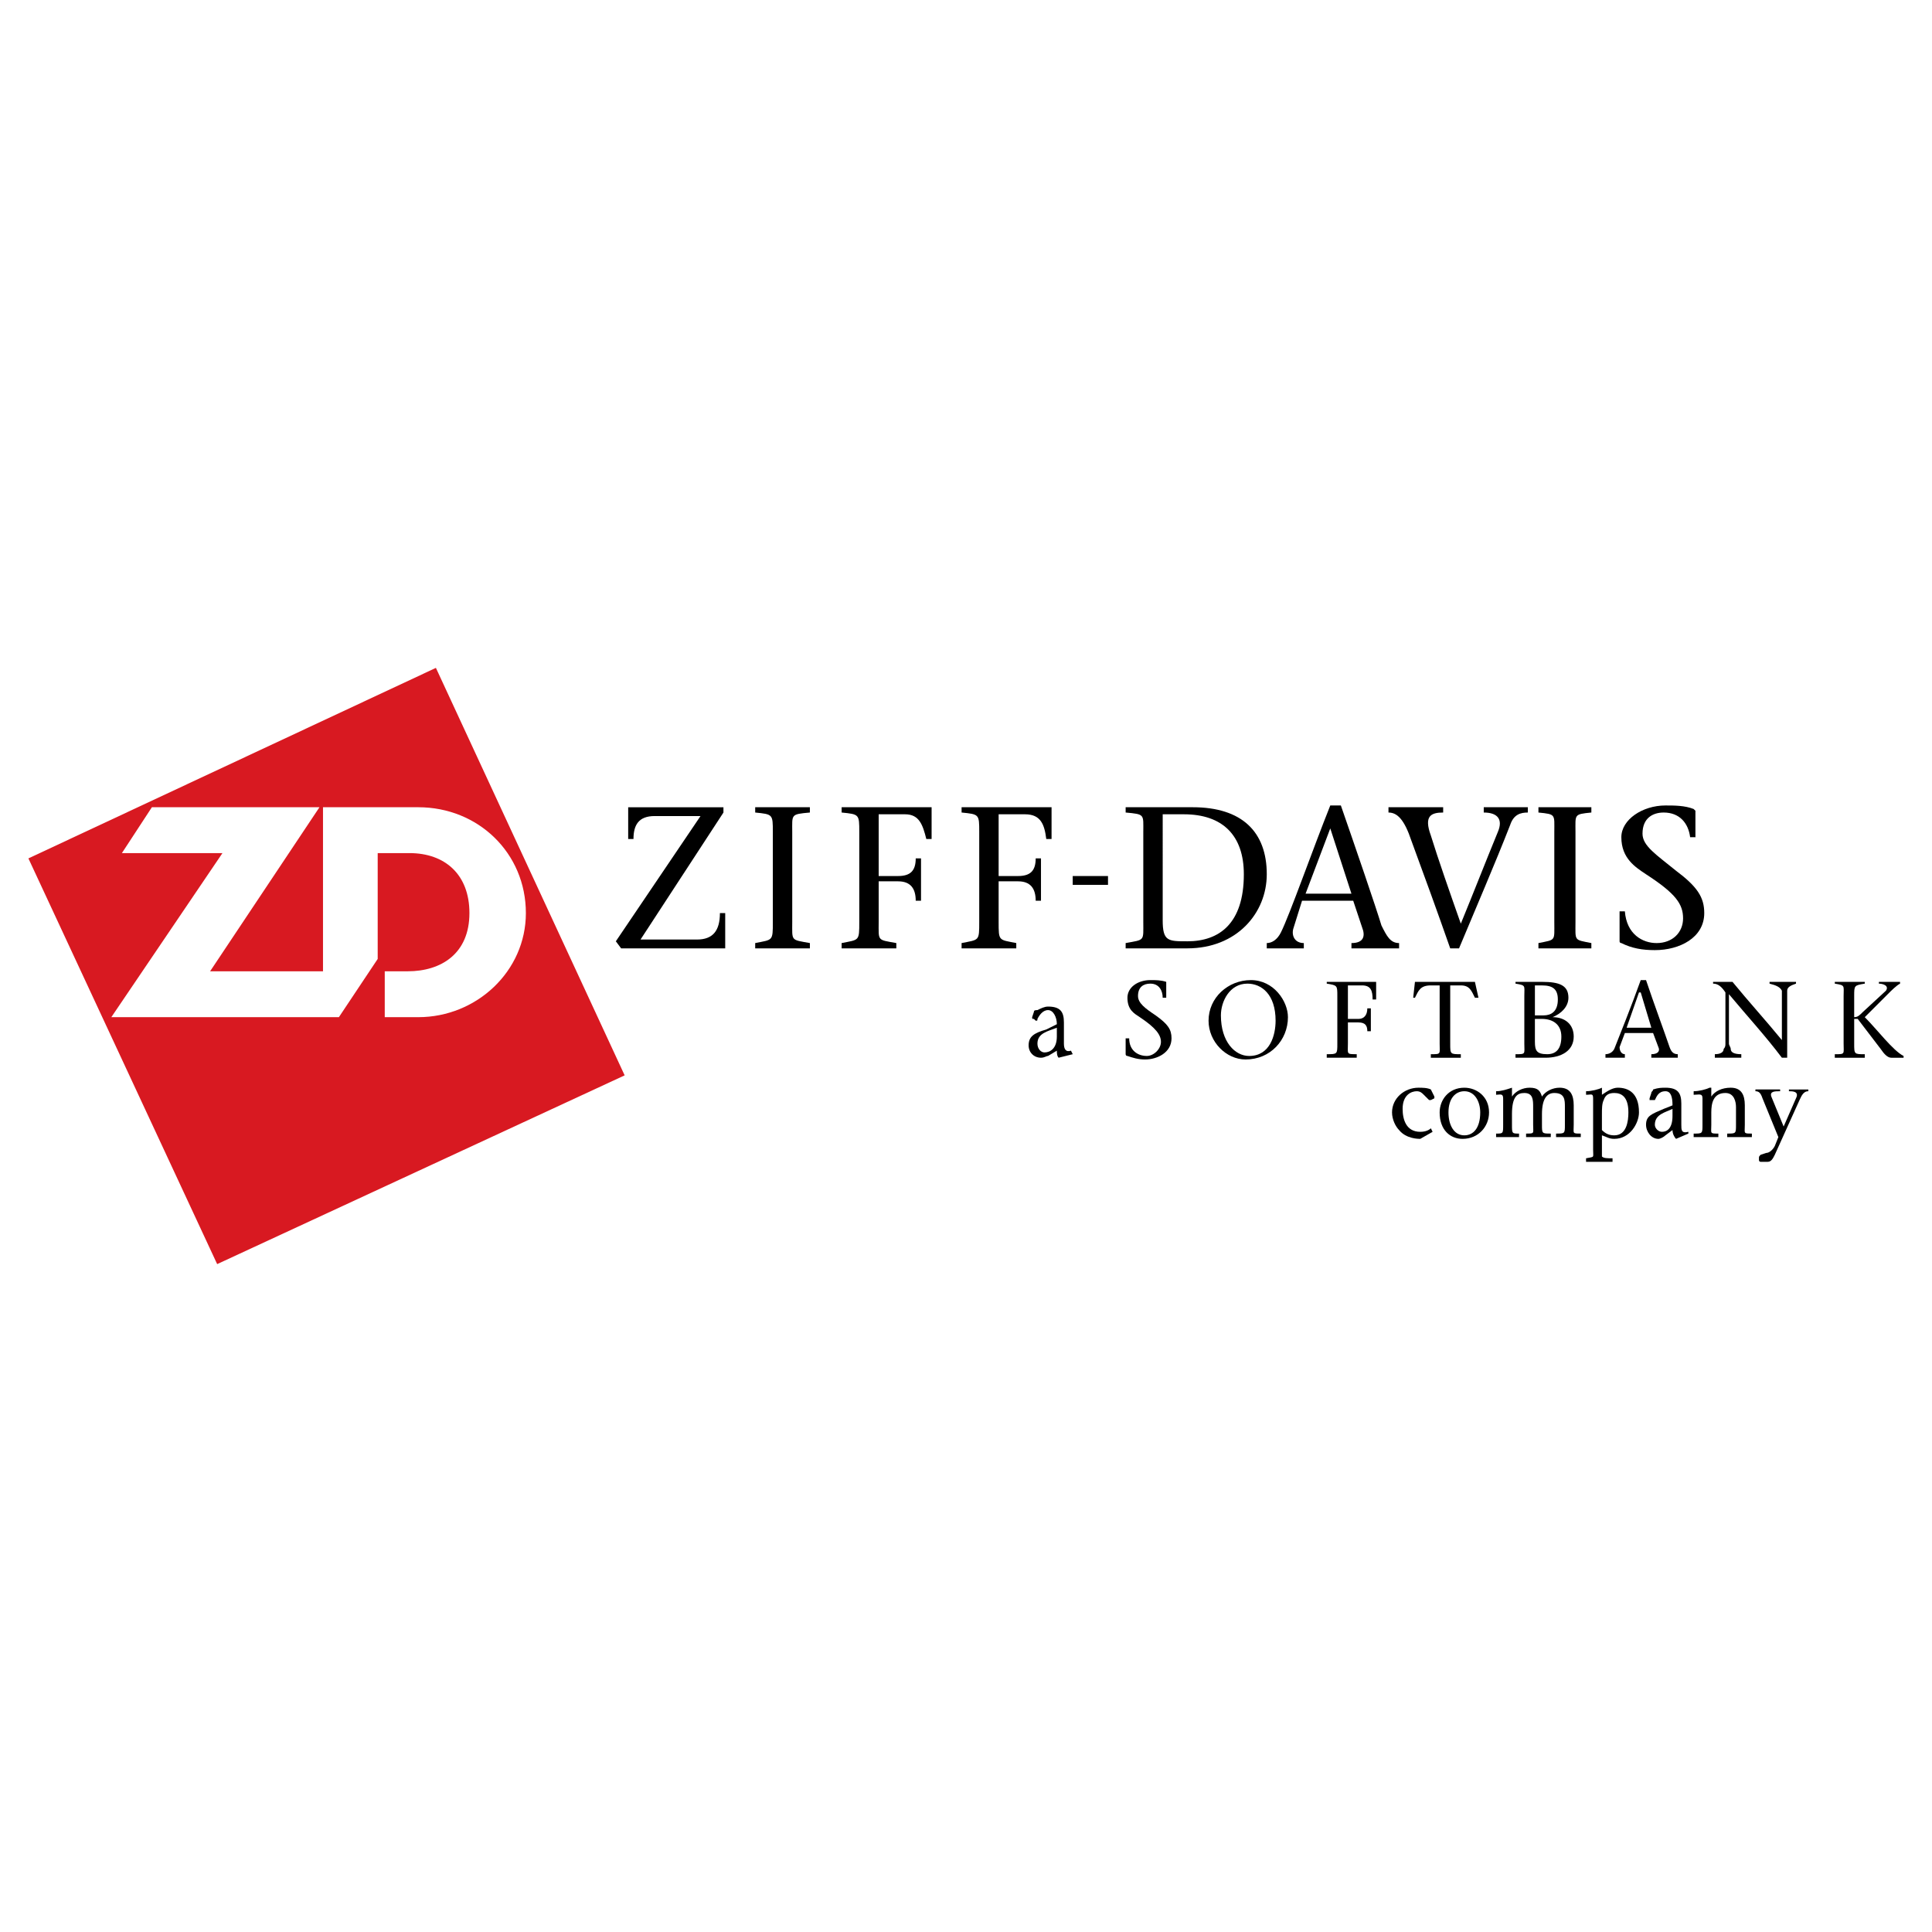 <?xml version="1.0" encoding="utf-8"?>
<!-- Generator: Adobe Illustrator 13.0.0, SVG Export Plug-In . SVG Version: 6.00 Build 14948)  -->
<!DOCTYPE svg PUBLIC "-//W3C//DTD SVG 1.0//EN" "http://www.w3.org/TR/2001/REC-SVG-20010904/DTD/svg10.dtd">
<svg version="1.0" id="Layer_1" xmlns="http://www.w3.org/2000/svg" xmlns:xlink="http://www.w3.org/1999/xlink" x="0px" y="0px"
	 width="192.756px" height="192.756px" viewBox="0 0 192.756 192.756" enable-background="new 0 0 192.756 192.756"
	 xml:space="preserve">
<g>
	<polygon fill-rule="evenodd" clip-rule="evenodd" fill="#FFFFFF" points="0,0 192.756,0 192.756,192.756 0,192.756 0,0 	"/>
	<path fill-rule="evenodd" clip-rule="evenodd" d="M72.178,81.066l-8.272,12.672h5.632c1.584,0,2.288-0.88,2.288-2.64h0.528v3.52
		H61.97l-0.528-0.704l8.448-12.496h-4.576c-1.584,0-2.112,0.88-2.112,2.289h-0.528v-3.168h9.504V81.066L72.178,81.066z"/>
	<path fill-rule="evenodd" clip-rule="evenodd" d="M79.042,91.978c0,1.936-0.176,1.76,1.76,2.112v0.528h-5.456V94.09
		c1.76-0.352,1.76-0.176,1.76-2.112v-8.976c0-1.76,0-1.76-1.76-1.936v-0.528h5.456v0.528c-1.936,0.176-1.76,0.176-1.76,1.936V91.978
		L79.042,91.978z"/>
	<path fill-rule="evenodd" clip-rule="evenodd" d="M87.666,87.402h1.936c1.232,0,1.76-0.528,1.76-1.76h0.528v4.224h-0.528
		c0-1.232-0.528-1.936-1.76-1.936h-1.936v4.048c0,1.936-0.176,1.76,1.76,2.112v0.528H83.97V94.09c1.76-0.352,1.76-0.176,1.76-2.112
		v-8.976c0-1.76,0-1.76-1.76-1.936v-0.528h8.976v3.168h-0.528c-0.352-1.408-0.704-2.464-2.112-2.464h-2.64V87.402L87.666,87.402z"/>
	<path fill-rule="evenodd" clip-rule="evenodd" d="M99.634,87.402h1.937c1.231,0,1.76-0.528,1.76-1.76h0.528v4.224h-0.528
		c0-1.232-0.528-1.936-1.76-1.936h-1.937v4.048c0,1.936,0,1.76,1.76,2.112v0.528h-5.456V94.09c1.76-0.352,1.76-0.176,1.76-2.112
		v-8.976c0-1.76,0-1.76-1.76-1.936v-0.528h8.976v3.168h-0.528c-0.176-1.408-0.527-2.464-2.111-2.464h-2.641V87.402L99.634,87.402z"
		/>
	<path fill-rule="evenodd" clip-rule="evenodd" d="M112.306,80.538h6.688c4.928,0,7.392,2.464,7.392,6.688
		c0,3.872-2.992,7.392-7.92,7.392h-5.983h-0.177V94.09c1.937-0.352,1.761-0.176,1.761-2.112v-8.976c0-1.76,0.176-1.76-1.761-1.936
		V80.538L112.306,80.538z M116.002,91.802c0,2.112,0.527,2.112,2.464,2.112c3.168,0,5.632-1.76,5.632-6.688
		c0-3.872-2.111-5.984-5.983-5.984h-2.112V91.802L116.002,91.802z"/>
	<path fill-rule="evenodd" clip-rule="evenodd" d="M129.905,89.866l-0.88,2.816c-0.176,0.704,0.177,1.408,1.057,1.408v0.528h-3.696
		V94.09c0.528,0,1.056-0.352,1.408-1.056c0.88-1.76,3.168-8.272,4.928-12.672h1.056c1.408,4.048,3.521,10.208,4.048,11.968
		c0.528,1.056,0.881,1.76,1.761,1.76v0.528h-4.752V94.09c1.231,0,1.407-0.704,1.056-1.584l-0.88-2.64H129.905L129.905,89.866z
		 M134.834,89.162l-2.112-6.512l0,0l-2.464,6.512H134.834L134.834,89.162z"/>
	<path fill-rule="evenodd" clip-rule="evenodd" d="M143.985,81.066c-1.231,0-1.936,0.352-1.231,2.288
		c0.704,2.288,1.936,5.808,2.992,8.8c1.231-2.992,2.464-6.16,3.695-9.152c0.528-1.232,0-1.936-1.407-1.936v-0.528h4.399v0.528
		c-0.704,0-1.408,0.176-1.76,1.232c-1.584,4.048-3.344,8.096-5.104,12.32h-0.88c-1.231-3.52-2.64-7.392-3.872-10.736
		c-0.704-2.112-1.407-2.816-2.288-2.816v-0.528h5.456V81.066L143.985,81.066z"/>
	<path fill-rule="evenodd" clip-rule="evenodd" d="M157.186,91.978c0,1.936-0.176,1.76,1.584,2.112v0.528h-5.28V94.09
		c1.761-0.352,1.584-0.176,1.584-2.112v-8.976c0-1.76,0.177-1.76-1.584-1.936v-0.528h5.28v0.528
		c-1.76,0.176-1.584,0.176-1.584,1.936V91.978L157.186,91.978z"/>
	<path fill-rule="evenodd" clip-rule="evenodd" d="M168.625,83.53c-0.176-1.408-1.056-2.464-2.64-2.464
		c-1.056,0-2.112,0.528-2.112,2.112c0,1.232,1.408,2.112,3.345,3.696c2.112,1.584,2.815,2.64,2.815,4.224
		c0,2.464-2.464,3.696-4.928,3.696c-1.232,0-2.288-0.176-3.344-0.704c0,0-0.176,0-0.176-0.176v-2.992h0.527
		c0.176,2.288,1.76,3.168,3.168,3.168c1.584,0,2.64-1.056,2.64-2.464c0-1.408-0.703-2.464-3.695-4.4
		c-1.056-0.704-2.464-1.584-2.464-3.696c0-1.76,2.111-3.168,4.4-3.168c0.879,0,1.936,0,2.815,0.352l0.176,0.176v2.64H168.625
		L168.625,83.53z"/>
	<path fill-rule="evenodd" clip-rule="evenodd" d="M116.002,99.545c0-0.703-0.352-1.408-1.232-1.408
		c-0.703,0-1.231,0.354-1.231,1.232c0,0.705,0.704,1.232,1.76,1.936c1.231,0.881,1.584,1.408,1.584,2.289
		c0,1.408-1.408,2.111-2.64,2.111c-0.704,0-1.232-0.176-1.76-0.352c-0.177,0-0.177-0.176-0.177-0.176v-1.584h0.353
		c0,1.232,0.88,1.76,1.76,1.76c0.704,0,1.408-0.703,1.408-1.408c0-0.703-0.528-1.408-2.112-2.463
		c-0.528-0.354-1.231-0.705-1.231-1.938c0-1.055,1.056-1.76,2.287-1.76c0.528,0,1.057,0,1.584,0.176v0.176v1.408H116.002
		L116.002,99.545z"/>
	<path fill-rule="evenodd" clip-rule="evenodd" d="M120.578,101.834c0-2.289,1.936-4.049,4.224-4.049s3.696,2.113,3.696,3.697
		c0,2.287-1.76,4.223-4.225,4.223C122.338,105.705,120.578,103.945,120.578,101.834L120.578,101.834z M127.266,101.834
		c0-2.641-1.408-3.697-2.815-3.697c-1.761,0-2.641,1.762-2.641,3.168c0,2.641,1.408,4.049,2.816,4.049
		C126.738,105.354,127.266,103.242,127.266,101.834L127.266,101.834z"/>
	<path fill-rule="evenodd" clip-rule="evenodd" d="M134.481,101.658h1.057c0.527,0,0.88-0.354,0.88-1.057h0.352v2.287h-0.352
		c0-0.527-0.177-0.879-0.88-0.879h-1.057v2.111c0,1.057-0.176,1.057,0.88,1.057v0.352h-2.991v-0.352c1.056,0,1.056,0,1.056-1.057
		v-4.752c0-1.055,0-1.055-1.056-1.232v-0.176h4.928v1.76h-0.353c0-0.879-0.176-1.406-1.056-1.406h-1.408V101.658L134.481,101.658z"
		/>
	<path fill-rule="evenodd" clip-rule="evenodd" d="M144.689,104.121c0,1.057,0,1.057,1.057,1.057v0.352h-2.992v-0.352
		c1.056,0,0.88,0,0.88-1.057v-5.807h-0.88c-1.056,0-1.232,0.527-1.584,1.23h-0.176l0.176-1.584h5.983l0.353,1.584h-0.353
		c-0.352-0.703-0.527-1.23-1.407-1.23h-1.057V104.121L144.689,104.121z"/>
	<path fill-rule="evenodd" clip-rule="evenodd" d="M153.842,97.961c1.76,0,2.64,0.354,2.64,1.584c0,0.881-0.704,1.584-1.584,1.938
		l0,0c1.232,0,2.112,0.703,2.112,1.936c0,1.408-1.232,2.111-2.816,2.111h-2.992v-0.352c1.057,0,0.881,0,0.881-1.057v-4.752
		c0-1.055,0.176-1.055-0.881-1.232v-0.176H153.842L153.842,97.961z M153.138,101.305h0.88c0.704,0,1.408-0.352,1.408-1.584
		c0-1.055-0.528-1.406-1.584-1.406h-0.704V101.305L153.138,101.305z M153.138,103.945c0,0.881,0.176,1.232,1.231,1.232
		c0.881,0,1.408-0.527,1.408-1.76s-0.88-1.76-1.936-1.76h-0.704V103.945L153.138,103.945z"/>
	<path fill-rule="evenodd" clip-rule="evenodd" d="M162.113,103.066l-0.527,1.406c0,0.354,0.176,0.705,0.527,0.705v0.352h-1.936
		v-0.352c0.352,0,0.704-0.176,0.88-0.527c0.352-0.881,1.76-4.4,2.64-6.865h0.528c0.704,2.113,1.937,5.457,2.288,6.512
		c0.176,0.529,0.352,0.881,0.88,0.881v0.352h-2.64v-0.352c0.703,0,0.88-0.352,0.703-0.705l-0.527-1.406H162.113L162.113,103.066z
		 M164.754,102.537l-1.057-3.52h-0.176l-1.232,3.52H164.754L164.754,102.537z"/>
	<path fill-rule="evenodd" clip-rule="evenodd" d="M177.777,105.529c-1.584-2.111-3.52-4.225-5.28-6.336v4.928
		c0,0.176,0.177,0.352,0.177,0.529c0,0.352,0.352,0.527,1.056,0.527v0.352h-2.64v-0.352c0.527,0,0.88-0.176,0.88-0.527
		c0.176-0.178,0.176-0.354,0.176-0.529v-5.104c-0.352-0.527-0.704-0.881-1.232-0.881v-0.176h1.937
		c1.584,1.938,3.344,3.873,4.928,5.809l0,0v-4.4c0-0.176,0-0.352,0-0.527c-0.176-0.352-0.528-0.527-1.231-0.705v-0.176h2.64v0.176
		c-0.528,0.178-0.88,0.354-0.88,0.705c0,0.176,0,0.352,0,0.527v6.16H177.777L177.777,105.529z"/>
	<path fill-rule="evenodd" clip-rule="evenodd" d="M183.938,99.369c0-1.055,0.176-1.055-0.88-1.232v-0.176h2.992v0.176
		c-1.057,0.178-1.057,0.178-1.057,1.232v2.113c0.353,0,0.528-0.178,0.88-0.529l2.288-2.111c0.353-0.527-0.352-0.705-0.704-0.705
		v-0.176h2.112v0.176c-0.353,0.178-0.88,0.705-1.232,1.057l-2.287,2.289c1.231,1.23,2.815,3.344,3.871,3.871v0.176h-1.231
		c-0.353,0-0.704-0.352-1.057-0.879l-2.287-2.992h-0.353v2.463c0,1.057,0,1.057,1.057,1.057v0.352h-2.992v-0.352
		c1.056,0,0.88,0,0.88-1.057V99.369L183.938,99.369z"/>
	<polygon fill-rule="evenodd" clip-rule="evenodd" points="107.025,88.282 110.546,88.282 110.546,87.402 107.025,87.402 
		107.025,88.282 	"/>
	<polygon fill-rule="evenodd" clip-rule="evenodd" fill="#D81921" points="62.322,107.289 43.49,66.634 2.834,85.642 
		21.667,126.121 62.322,107.289 	"/>
	<path fill-rule="evenodd" clip-rule="evenodd" fill="#FFFFFF" d="M41.73,80.538h-9.504v16.368H20.962l10.912-16.368h-16.72
		l-2.992,4.576h10.032l-11.087,16.369h22.704l3.872-5.809v-10.56h3.168c3.52,0,5.984,2.112,5.984,5.984
		c0,4.048-2.816,5.808-6.16,5.808h-2.288v4.577h3.344c5.808,0,10.736-4.577,10.736-10.385C52.466,85.114,47.714,80.538,41.73,80.538
		L41.73,80.538z"/>
	<path fill-rule="evenodd" clip-rule="evenodd" d="M105.618,105.529c-0.176-0.176-0.176-0.527-0.176-0.703l-0.881,0.527
		c-0.176,0-0.352,0.176-0.703,0.176c-0.704,0-1.232-0.527-1.232-1.232c0-0.879,0.528-1.23,1.76-1.584l1.057-0.527
		c0-0.703-0.353-1.408-0.881-1.408c-0.527,0-0.88,0.527-1.056,0.881c0,0.176,0,0.176-0.176,0.176l-0.176-0.176
		c-0.177,0-0.177,0-0.177-0.176l0.177-0.529c0-0.176,0.176-0.176,0.352-0.176c0.353-0.176,0.704-0.352,1.056-0.352
		c1.232,0,1.584,0.527,1.584,1.584v2.111c0,0.529,0.177,0.881,0.704,0.705l0.176,0.352L105.618,105.529L105.618,105.529z
		 M105.442,102.537c-0.881,0.352-1.937,0.529-1.937,1.584c0,0.529,0.353,0.881,0.704,0.881c0.528,0,1.232-0.352,1.232-1.584V102.537
		L105.442,102.537z"/>
	<path fill-rule="evenodd" clip-rule="evenodd" d="M142.93,112.922l-1.231,0.703c-0.177,0-1.408,0-2.112-0.879
		c-0.353-0.352-0.704-1.057-0.704-1.76c0-1.408,1.231-2.465,2.64-2.465c0.353,0,0.88,0,1.232,0.176l0.352,0.705c0,0,0,0,0,0.176
		l-0.352,0.176h-0.176l-0.528-0.527c-0.176-0.178-0.352-0.354-0.704-0.354c-0.528,0-1.408,0.354-1.408,1.76
		c0,1.057,0.353,2.289,1.761,2.289c0.527,0,0.88-0.176,1.056-0.352L142.93,112.922L142.93,112.922z"/>
	<path fill-rule="evenodd" clip-rule="evenodd" d="M143.634,110.986c0-1.232,0.88-2.465,2.464-2.465
		c1.232,0,2.464,0.881,2.464,2.465c0,1.408-1.056,2.639-2.64,2.639C144.689,113.625,143.634,112.746,143.634,110.986
		L143.634,110.986z M147.682,110.986c0-1.057-0.528-2.113-1.584-2.113c-0.88,0-1.584,0.705-1.584,2.113
		c0,1.23,0.527,2.287,1.584,2.287C146.978,113.273,147.682,112.57,147.682,110.986L147.682,110.986z"/>
	<path fill-rule="evenodd" clip-rule="evenodd" d="M150.85,112.217c0,0.881,0,0.881,0.704,0.881v0.352h-2.288v-0.352
		c0.704,0,0.704,0,0.704-0.881v-2.639c0-0.529-0.353-0.352-0.704-0.352v-0.354c0.528,0,1.056-0.176,1.584-0.352l0,0v0.881l0,0
		c0.352-0.529,1.056-0.881,1.76-0.881c0.88,0,1.057,0.352,1.232,0.881c0.352-0.529,1.056-0.881,1.76-0.881
		c1.056,0,1.408,0.705,1.408,1.76v1.936c0,0.881-0.176,0.881,0.704,0.881v0.352h-2.464v-0.352c0.88,0,0.88,0,0.88-0.881v-1.76
		c0-0.703,0-1.408-1.057-1.408c-0.704,0-1.231,0.529-1.231,2.113v1.055c0,0.881,0,0.881,0.88,0.881v0.352h-2.464v-0.352
		c0.88,0,0.704,0,0.704-0.881v-1.76c0-0.703,0-1.408-0.88-1.408c-0.704,0-1.232,0.354-1.232,2.113V112.217L150.85,112.217z"/>
	<path fill-rule="evenodd" clip-rule="evenodd" d="M159.825,114.682c0,0.352,0,0.352,0,0.703c0.177,0.178,0.528,0.178,1.057,0.178
		v0.352h-2.641v-0.352c0.88-0.178,0.704,0,0.704-0.881v-5.104c0-0.529-0.176-0.352-0.704-0.352v-0.354
		c0.528,0,1.232-0.176,1.584-0.352l0,0v0.705l0,0c0.528-0.354,1.057-0.705,1.584-0.705c1.057,0,2.112,0.527,2.112,2.465
		c0,1.055-0.88,2.639-2.464,2.639c-0.528,0-0.704-0.176-1.232-0.352V114.682L159.825,114.682z M159.825,112.746
		c0.353,0.352,0.704,0.527,1.232,0.527c1.231,0,1.408-1.408,1.408-2.287c0-1.584-0.704-1.938-1.408-1.938
		c-0.528,0-0.88,0.178-1.056,0.705c-0.177,0.352-0.177,0.879-0.177,1.408V112.746L159.825,112.746z"/>
	<path fill-rule="evenodd" clip-rule="evenodd" d="M167.218,113.625c-0.177-0.176-0.353-0.527-0.353-0.879l-0.703,0.527
		c-0.177,0.176-0.528,0.352-0.705,0.352c-0.703,0-1.231-0.703-1.231-1.408c0-0.879,0.528-1.055,1.76-1.584l0.88-0.352
		c0-0.879-0.176-1.408-0.703-1.408c-0.705,0-0.881,0.529-1.057,0.881c0,0,0,0-0.176,0h-0.352c0-0.176,0-0.176,0-0.176l0.176-0.529
		c0-0.176,0.176-0.176,0.176-0.352c0.527-0.176,0.88-0.176,1.232-0.176c1.231,0,1.584,0.527,1.584,1.584v2.111
		c0,0.529,0,0.881,0.703,0.705v0.176L167.218,113.625L167.218,113.625z M166.865,110.633c-0.703,0.354-1.76,0.529-1.76,1.584
		c0,0.354,0.352,0.705,0.704,0.705c0.527,0,1.056-0.352,1.056-1.584V110.633L166.865,110.633z"/>
	<path fill-rule="evenodd" clip-rule="evenodd" d="M170.737,112.217c0,0.881-0.176,0.881,0.704,0.881v0.352h-2.464v-0.352
		c0.88,0,0.88,0,0.88-0.881v-2.639c0-0.529-0.352-0.352-0.88-0.352v-0.354c0.528,0,1.232-0.176,1.584-0.352h0.176v0.881
		c0.353-0.529,1.057-0.881,1.937-0.881c1.056,0,1.407,0.705,1.407,1.76v1.936c0,0.881-0.176,0.881,0.704,0.881v0.352h-2.464v-0.352
		c0.88,0,0.88,0,0.88-0.881v-1.76c0-0.527-0.176-1.408-1.056-1.408c-1.232,0-1.408,1.057-1.408,1.938V112.217L170.737,112.217z"/>
	<path fill-rule="evenodd" clip-rule="evenodd" d="M179.186,109.578c0.352-0.705-0.353-0.705-0.704-0.705v-0.176h1.936v0.176
		c-0.527,0-0.703,0.529-0.88,0.881l-2.464,5.455c-0.176,0.354-0.352,0.705-0.704,0.705h-0.704c-0.176,0-0.176-0.176-0.176-0.176
		v-0.176c0-0.178,0-0.178,0.176-0.354l0.528-0.176c0.353,0,0.704-0.352,0.88-0.703l0.353-0.881l-1.584-3.871
		c-0.177-0.529-0.353-0.705-0.704-0.705v-0.176h2.464v0.176c-0.528,0-1.056,0-0.88,0.529l1.231,2.992L179.186,109.578
		L179.186,109.578z"/>
</g>
</svg>
